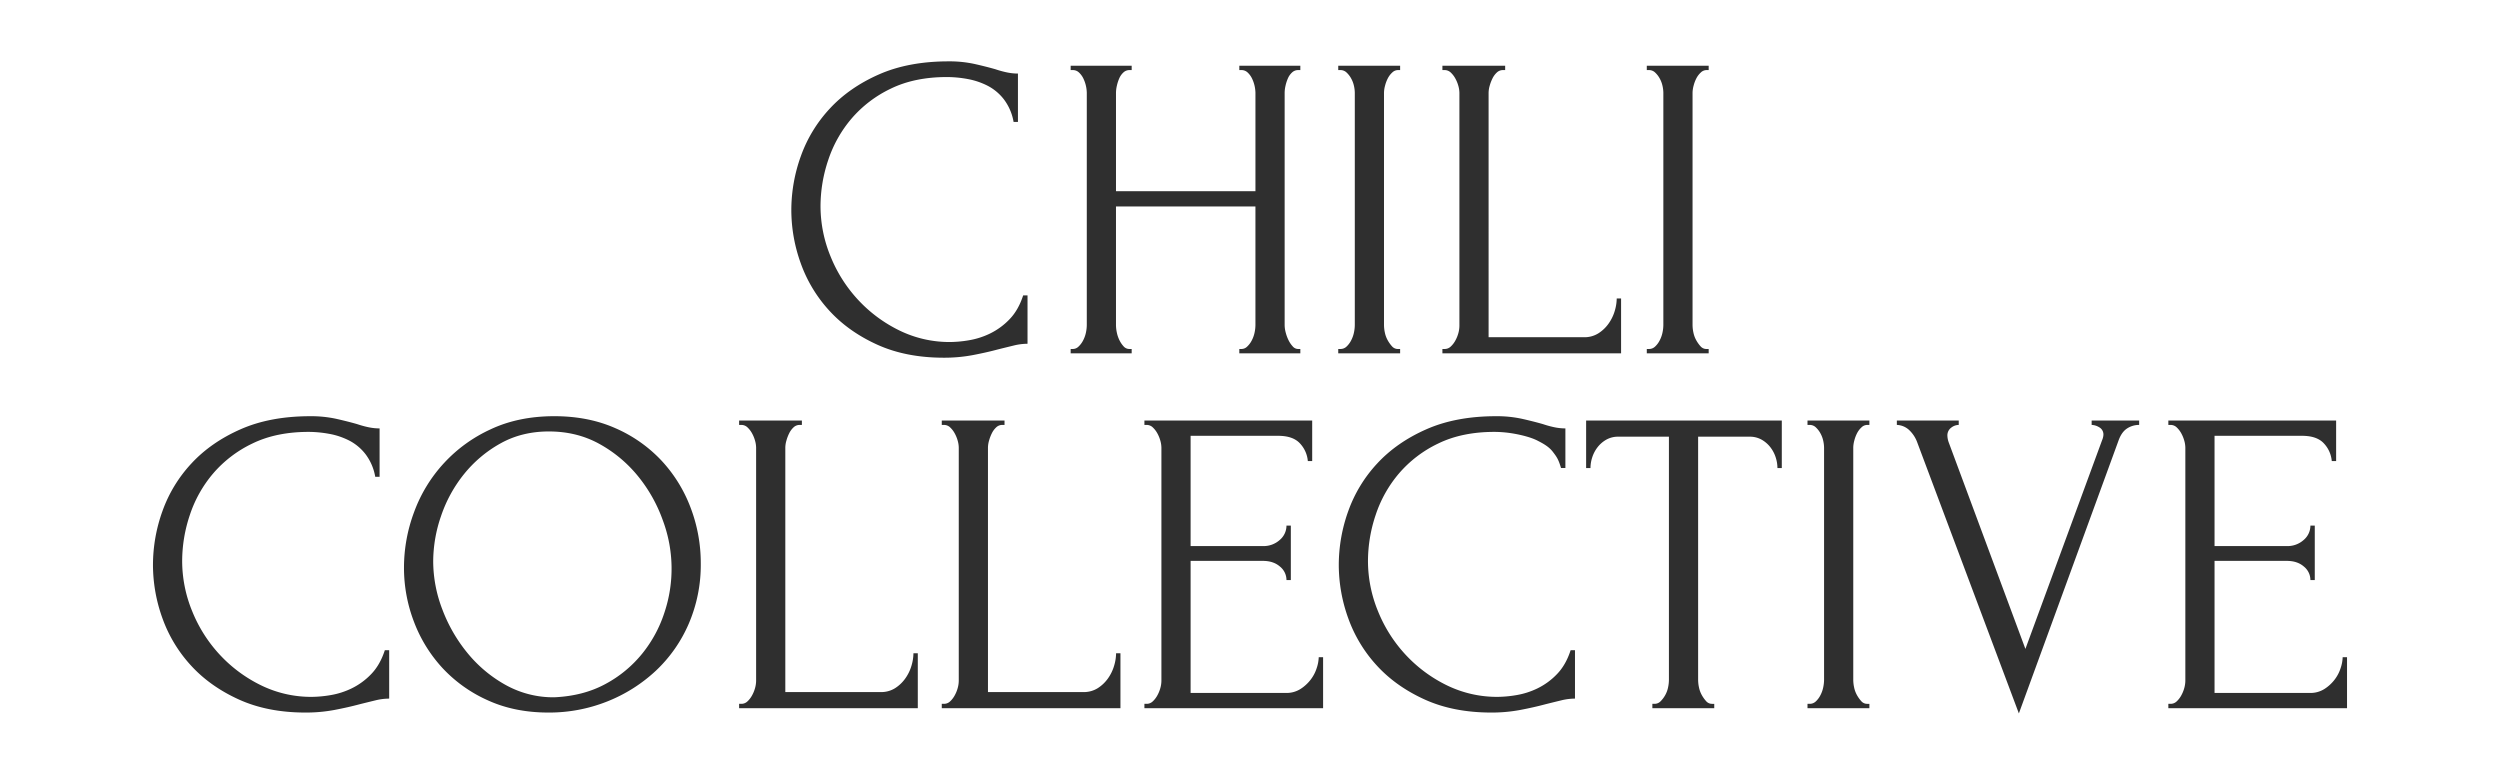 <svg xmlns="http://www.w3.org/2000/svg" xmlns:xlink="http://www.w3.org/1999/xlink" width="1920" height="600" viewBox="0 0 1920 600"><defs><clipPath id="clip-path"><rect id="Rectangle_1520" data-name="Rectangle 1520" width="1830.313" height="1029.55" fill="none"></rect></clipPath><clipPath id="clip-Artboard_3"><rect width="1920" height="600"></rect></clipPath></defs><g id="Artboard_3" data-name="Artboard &#x2013; 3" clip-path="url(#clip-Artboard_3)"><g id="Group_8029" data-name="Group 8029" transform="translate(44.843 -409)"><g id="Group_7943" data-name="Group 7943" clip-path="url(#clip-path)"><path id="Path_13770" data-name="Path 13770" d="M1583.806,585.357h137.226V546.2h-3.348a28.582,28.582,0,0,1-1.505,8.2,29.138,29.138,0,0,1-4.685,9.036,30.5,30.5,0,0,1-7.867,7.2,19.989,19.989,0,0,1-11.043,3.013h-73.3V472.23h55.558q8.033,0,13.055,4.35a13.312,13.312,0,0,1,5.018,10.376h3.348V445.119h-3.348a14.434,14.434,0,0,1-5.186,11.045,18.506,18.506,0,0,1-12.888,4.685h-55.558V376.171h67.273q11.374,0,16.736,5.858a22.549,22.549,0,0,1,6.023,13.556h3.348V364.458H1583.806v3.347h1.673a6.735,6.735,0,0,1,4.687,1.84,18.146,18.146,0,0,1,3.513,4.518,25.571,25.571,0,0,1,2.343,5.69,20.432,20.432,0,0,1,.837,5.355V564.271a21.388,21.388,0,0,1-.837,5.69,25.453,25.453,0,0,1-2.343,5.69,17.963,17.963,0,0,1-3.513,4.518,6.717,6.717,0,0,1-4.687,1.84h-1.673ZM1416.963,369.98a9.55,9.55,0,0,1,5.858-2.175v-3.347h-47.527v3.347a14.589,14.589,0,0,1,9.538,4.015,24.527,24.527,0,0,1,5.858,8.7l78.319,208.852,76.646-209.856q2.34-6.353,6.527-9.036a16.736,16.736,0,0,1,9.2-2.678v-3.347H1524.9v3.347a11.9,11.9,0,0,1,5.857,1.84,6.274,6.274,0,0,1,3.18,5.858,9.294,9.294,0,0,1-.335,2.008,10.693,10.693,0,0,1-.67,2.008l-58.907,160.32-58.905-158.645a16.517,16.517,0,0,1-1.005-5.022,7.33,7.33,0,0,1,2.845-6.191m-110.28-2.175h1.673a6.726,6.726,0,0,1,4.685,1.84,18.15,18.15,0,0,1,3.515,4.518,20.929,20.929,0,0,1,2.175,5.69,25.2,25.2,0,0,1,.67,5.355V563.6a28.717,28.717,0,0,1-.67,5.858,22.978,22.978,0,0,1-2.175,6.025,17.075,17.075,0,0,1-3.515,4.685,6.709,6.709,0,0,1-4.685,1.84h-1.673v3.347h47.527V582.01h-1.675a5.877,5.877,0,0,1-4.518-2.008,24.959,24.959,0,0,1-3.348-4.685,20.326,20.326,0,0,1-2.175-5.858,28.278,28.278,0,0,1-.67-5.858V385.209a22.149,22.149,0,0,1,.837-5.523,26.1,26.1,0,0,1,2.175-5.69,16.126,16.126,0,0,1,3.348-4.35,6.334,6.334,0,0,1,4.35-1.84h1.675v-3.347h-47.527ZM1228.868,580a24.953,24.953,0,0,1-3.348-4.685,20.391,20.391,0,0,1-2.175-5.858,28.3,28.3,0,0,1-.67-5.858V376.841h39.494a18.314,18.314,0,0,1,9.373,2.343,22.713,22.713,0,0,1,6.693,5.858,25.46,25.46,0,0,1,4.018,7.7,26.98,26.98,0,0,1,1.338,8.2h3.347V364.458H1136.659v36.482h3.347a26.794,26.794,0,0,1,1.338-8.2,25.238,25.238,0,0,1,4.017-7.7,22.662,22.662,0,0,1,6.693-5.858,18.3,18.3,0,0,1,9.373-2.343h38.824V563.6a28.564,28.564,0,0,1-.67,5.858,20.51,20.51,0,0,1-2.175,5.858,21.347,21.347,0,0,1-3.515,4.685,6.417,6.417,0,0,1-4.685,2.008h-1.673v3.347h47.527V582.01h-1.675a5.879,5.879,0,0,1-4.518-2.008M1082.084,374.666c5.466,1,12.4,2.734,17.2,5.186s8.547,4.6,11.508,8.22c3.565,4.576,4.6,6.247,6.6,12.823h3.348V370.483a41.654,41.654,0,0,1-8.2-.837,76.277,76.277,0,0,1-9.205-2.51q-7.028-2.01-15.9-4.017a90.5,90.5,0,0,0-19.913-2.008q-30.8,0-53.552,10.041T976.21,397.424a105.8,105.8,0,0,0-22.258,36.649,122.214,122.214,0,0,0-7.252,41.169,120.732,120.732,0,0,0,7.252,41,106.815,106.815,0,0,0,21.923,36.316q14.67,16.063,36.76,26.106t51.208,10.04A118.921,118.921,0,0,0,1086.1,586.7q10.542-2.01,19.246-4.352,6.689-1.671,12.216-3.013a44.994,44.994,0,0,1,10.543-1.338V540.843h-3.348q-3.686,11.383-10.543,18.408a52.541,52.541,0,0,1-14.893,10.878,59.666,59.666,0,0,1-16.233,5.188,89.817,89.817,0,0,1-14.225,1.338,87.669,87.669,0,0,1-39.159-8.868,107.565,107.565,0,0,1-31.629-23.429,108.914,108.914,0,0,1-21.253-33.471,101.578,101.578,0,0,1-7.7-38.657,111.579,111.579,0,0,1,5.858-35.144,95.141,95.141,0,0,1,17.906-31.964,91.51,91.51,0,0,1,30.291-23.094q18.239-8.862,43.007-8.868a87.919,87.919,0,0,1,15.9,1.505M797.426,585.357H934.652V546.2H931.3a28.588,28.588,0,0,1-1.505,8.2,29.143,29.143,0,0,1-4.685,9.036,30.527,30.527,0,0,1-7.865,7.2,20,20,0,0,1-11.045,3.013H832.9V472.23h55.56q8.03,0,13.053,4.35a13.313,13.313,0,0,1,5.02,10.376h3.345V445.119h-3.345a14.437,14.437,0,0,1-5.188,11.045,18.5,18.5,0,0,1-12.886,4.685H832.9V376.171h67.273q11.374,0,16.736,5.858a22.55,22.55,0,0,1,6.023,13.556h3.348V364.458H797.426v3.347H799.1a6.734,6.734,0,0,1,4.687,1.84,18.139,18.139,0,0,1,3.513,4.518,25.58,25.58,0,0,1,2.343,5.69,20.44,20.44,0,0,1,.837,5.355V564.271a21.4,21.4,0,0,1-.837,5.69,25.462,25.462,0,0,1-2.343,5.69,17.957,17.957,0,0,1-3.513,4.518,6.717,6.717,0,0,1-4.687,1.84h-1.673Zm-155.632,0H779.02V543.185h-3.347a34.369,34.369,0,0,1-1.507,9.538,32.485,32.485,0,0,1-4.685,9.708,28.167,28.167,0,0,1-7.865,7.53,20,20,0,0,1-11.045,3.013h-73.3V385.209a20.272,20.272,0,0,1,.837-5.355,31.432,31.432,0,0,1,2.175-5.69,15.355,15.355,0,0,1,3.347-4.518,6.719,6.719,0,0,1,4.685-1.84h1.673v-3.347H641.794v3.347h1.673a6.726,6.726,0,0,1,4.685,1.84,18.148,18.148,0,0,1,3.515,4.518,25.577,25.577,0,0,1,2.343,5.69,20.44,20.44,0,0,1,.837,5.355V564.271a21.4,21.4,0,0,1-.837,5.69,25.459,25.459,0,0,1-2.343,5.69,17.965,17.965,0,0,1-3.515,4.518,6.709,6.709,0,0,1-4.685,1.84h-1.673Zm-155.634,0H623.385V543.185H620.04a34.366,34.366,0,0,1-1.507,9.538,32.535,32.535,0,0,1-4.685,9.708,28.169,28.169,0,0,1-7.865,7.53,20,20,0,0,1-11.045,3.013h-73.3V385.209a20.192,20.192,0,0,1,.837-5.355,31.293,31.293,0,0,1,2.175-5.69A15.346,15.346,0,0,1,528,369.645a6.724,6.724,0,0,1,4.687-1.84h1.673v-3.347h-48.2v3.347h1.675a6.733,6.733,0,0,1,4.685,1.84,18.2,18.2,0,0,1,3.515,4.518,25.77,25.77,0,0,1,2.343,5.69,20.511,20.511,0,0,1,.835,5.355V564.271a21.469,21.469,0,0,1-.835,5.69,25.649,25.649,0,0,1-2.343,5.69,18.011,18.011,0,0,1-3.515,4.518,6.715,6.715,0,0,1-4.685,1.84h-1.675ZM307.034,567.619A101.213,101.213,0,0,1,277.7,543.185a118.707,118.707,0,0,1-19.449-33.637,103.7,103.7,0,0,1-7.038-36.984,107.578,107.578,0,0,1,6.035-34.809,104.686,104.686,0,0,1,17.6-32.131,95.363,95.363,0,0,1,28-23.6q16.426-9.2,37.218-9.2,21.462,0,38.732,9.538a100.867,100.867,0,0,1,29.674,24.768A114.516,114.516,0,0,1,427.577,441.1a106.13,106.13,0,0,1,1.176,70.956,98.068,98.068,0,0,1-16.933,31.294,92.309,92.309,0,0,1-28.334,23.429q-16.937,9.21-39.4,10.208a75.219,75.219,0,0,1-37.051-9.371M295.387,371.151a112.238,112.238,0,0,0-58.907,63.76,121.716,121.716,0,0,0-7.7,42.339,115.81,115.81,0,0,0,7.7,41.837A109.37,109.37,0,0,0,258.4,554.566a107.1,107.1,0,0,0,34.809,24.766Q313.8,588.7,339.567,588.7a120.563,120.563,0,0,0,45.352-8.535,118.657,118.657,0,0,0,37.319-23.6,108.323,108.323,0,0,0,25.269-36.147,114.242,114.242,0,0,0,9.205-46.189,119.546,119.546,0,0,0-7.865-43.007,109.607,109.607,0,0,0-22.426-36.149,107.262,107.262,0,0,0-35.309-24.766q-20.757-9.2-46.859-9.205-27.446,0-48.865,10.041m-124,3.515a55.808,55.808,0,0,1,15.4,5.188A37.67,37.67,0,0,1,199.332,390.4a39.932,39.932,0,0,1,7.365,17.236h3.345v-37.15a41.67,41.67,0,0,1-8.2-.837,76.258,76.258,0,0,1-9.2-2.51q-7.028-2.01-15.9-4.017a90.5,90.5,0,0,0-19.914-2.008q-30.8,0-53.552,10.041T65.512,397.424a105.739,105.739,0,0,0-22.258,36.649A122.213,122.213,0,0,0,36,475.242a120.73,120.73,0,0,0,7.254,41,106.752,106.752,0,0,0,21.923,36.316q14.667,16.063,36.758,26.106t51.21,10.04A118.9,118.9,0,0,0,175.4,586.7q10.545-2.01,19.246-4.352,6.692-1.671,12.218-3.013a44.994,44.994,0,0,1,10.543-1.338V540.843H214.06q-3.687,11.383-10.543,18.408a52.546,52.546,0,0,1-14.9,10.878,59.629,59.629,0,0,1-16.231,5.188,89.839,89.839,0,0,1-14.225,1.338,87.656,87.656,0,0,1-39.159-8.868,107.513,107.513,0,0,1-31.629-23.429,108.841,108.841,0,0,1-21.253-33.471,101.579,101.579,0,0,1-7.7-38.657,111.579,111.579,0,0,1,5.858-35.144,95.142,95.142,0,0,1,17.906-31.964,91.522,91.522,0,0,1,30.289-23.094q18.239-8.862,43.009-8.868a87.92,87.92,0,0,1,15.9,1.505" transform="translate(36.641 367.535)" fill="#2f2f2f"></path><path id="Path_13771" data-name="Path 13771" d="M935.967,232.746h1.673a6.726,6.726,0,0,1,4.685,1.84,18.147,18.147,0,0,1,3.515,4.518,20.928,20.928,0,0,1,2.175,5.69,25.19,25.19,0,0,1,.67,5.355V428.543a28.712,28.712,0,0,1-.67,5.858,22.98,22.98,0,0,1-2.175,6.025,17.072,17.072,0,0,1-3.515,4.685,6.708,6.708,0,0,1-4.685,1.84h-1.673V450.3h47.527v-3.347H981.82a5.876,5.876,0,0,1-4.518-2.008,24.965,24.965,0,0,1-3.347-4.685,20.388,20.388,0,0,1-2.175-5.858,28.292,28.292,0,0,1-.67-5.858V250.15a22.144,22.144,0,0,1,.837-5.523,26.073,26.073,0,0,1,2.175-5.69,16.125,16.125,0,0,1,3.347-4.35,6.333,6.333,0,0,1,4.35-1.84h1.675V229.4H935.967ZM779,450.3H916.221V408.127h-3.347a34.436,34.436,0,0,1-1.505,9.538,32.537,32.537,0,0,1-4.687,9.708,28.14,28.14,0,0,1-7.865,7.53,20,20,0,0,1-11.046,3.013h-73.3V250.15a20.271,20.271,0,0,1,.837-5.355,31.438,31.438,0,0,1,2.175-5.69,15.354,15.354,0,0,1,3.348-4.518,6.719,6.719,0,0,1,4.685-1.84h1.673V229.4H779v3.348h1.673a6.726,6.726,0,0,1,4.685,1.84,18.149,18.149,0,0,1,3.515,4.518,25.569,25.569,0,0,1,2.343,5.69,20.436,20.436,0,0,1,.837,5.355V429.212a21.393,21.393,0,0,1-.837,5.69,25.452,25.452,0,0,1-2.343,5.69,17.967,17.967,0,0,1-3.515,4.518,6.708,6.708,0,0,1-4.685,1.84H779ZM699,232.746h1.673a6.726,6.726,0,0,1,4.685,1.84,18.146,18.146,0,0,1,3.515,4.518,20.86,20.86,0,0,1,2.175,5.69,25.189,25.189,0,0,1,.67,5.355V428.543a28.711,28.711,0,0,1-.67,5.858,22.906,22.906,0,0,1-2.175,6.025,17.071,17.071,0,0,1-3.515,4.685,6.708,6.708,0,0,1-4.685,1.84H699V450.3h47.527v-3.347h-1.675a5.877,5.877,0,0,1-4.518-2.008,24.963,24.963,0,0,1-3.348-4.685,20.388,20.388,0,0,1-2.175-5.858,28.3,28.3,0,0,1-.67-5.858V250.15a22.147,22.147,0,0,1,.837-5.523,26.089,26.089,0,0,1,2.175-5.69,16.125,16.125,0,0,1,3.348-4.35,6.333,6.333,0,0,1,4.35-1.84h1.675V229.4H699ZM623.028,450.3h46.859v-3.347h-1.675a5.539,5.539,0,0,1-4.183-2.008,20.137,20.137,0,0,1-3.18-4.685,29.937,29.937,0,0,1-2.175-5.858,23.07,23.07,0,0,1-.837-5.858V250.15a24.8,24.8,0,0,1,.67-5.355,30.667,30.667,0,0,1,1.84-5.69,13.273,13.273,0,0,1,3.18-4.518,6.723,6.723,0,0,1,4.685-1.84h1.675V229.4H623.028v3.348H624.7a6.726,6.726,0,0,1,4.685,1.84,15.426,15.426,0,0,1,3.348,4.518,26.665,26.665,0,0,1,2.678,11.045V325.79h-107.1V250.15a24.808,24.808,0,0,1,.67-5.355,30.671,30.671,0,0,1,1.84-5.69,13.272,13.272,0,0,1,3.18-4.518,6.722,6.722,0,0,1,4.685-1.84h1.675V229.4H493.5v3.348h1.673a6.726,6.726,0,0,1,4.685,1.84,15.423,15.423,0,0,1,3.348,4.518,26.664,26.664,0,0,1,2.678,11.045V428.543a28.715,28.715,0,0,1-.67,5.858,22.908,22.908,0,0,1-2.175,6.025,17.072,17.072,0,0,1-3.515,4.685,6.326,6.326,0,0,1-4.35,1.84H493.5V450.3h46.857v-3.347h-1.675a5.879,5.879,0,0,1-4.518-2.008,20.131,20.131,0,0,1-3.18-4.685,23.955,23.955,0,0,1-2.008-5.858,28.3,28.3,0,0,1-.67-5.858V337.506h107.1v91.037a28.715,28.715,0,0,1-.67,5.858,22.912,22.912,0,0,1-2.175,6.025,17.072,17.072,0,0,1-3.515,4.685,6.326,6.326,0,0,1-4.35,1.84h-1.675ZM414.35,239.607a55.806,55.806,0,0,1,15.4,5.188A37.669,37.669,0,0,1,442.3,255.337a39.929,39.929,0,0,1,7.365,17.238h3.345V235.424a41.671,41.671,0,0,1-8.2-.837,75.884,75.884,0,0,1-9.2-2.51q-7.028-2.01-15.9-4.017a90.5,90.5,0,0,0-19.914-2.008q-30.8,0-53.552,10.04t-37.763,26.274a105.768,105.768,0,0,0-22.258,36.649,122.212,122.212,0,0,0-7.254,41.169,120.73,120.73,0,0,0,7.254,41A106.784,106.784,0,0,0,308.141,417.5q14.667,16.063,36.758,26.106t51.21,10.041a118.9,118.9,0,0,0,22.256-2.008q10.545-2.01,19.246-4.352,6.692-1.671,12.218-3.013a45,45,0,0,1,10.543-1.338V405.784h-3.347q-3.687,11.383-10.543,18.408a52.545,52.545,0,0,1-14.9,10.878,59.652,59.652,0,0,1-16.231,5.188,89.84,89.84,0,0,1-14.225,1.338,87.657,87.657,0,0,1-39.159-8.868A107.515,107.515,0,0,1,330.341,409.3a108.84,108.84,0,0,1-21.253-33.471,101.577,101.577,0,0,1-7.7-38.657,111.578,111.578,0,0,1,5.858-35.144,95.141,95.141,0,0,1,17.906-31.964,91.55,91.55,0,0,1,30.289-23.094q18.239-8.862,43.009-8.868a87.923,87.923,0,0,1,15.9,1.505" transform="translate(283.927 230.073)" fill="#2f2f2f"></path></g></g></g></svg>